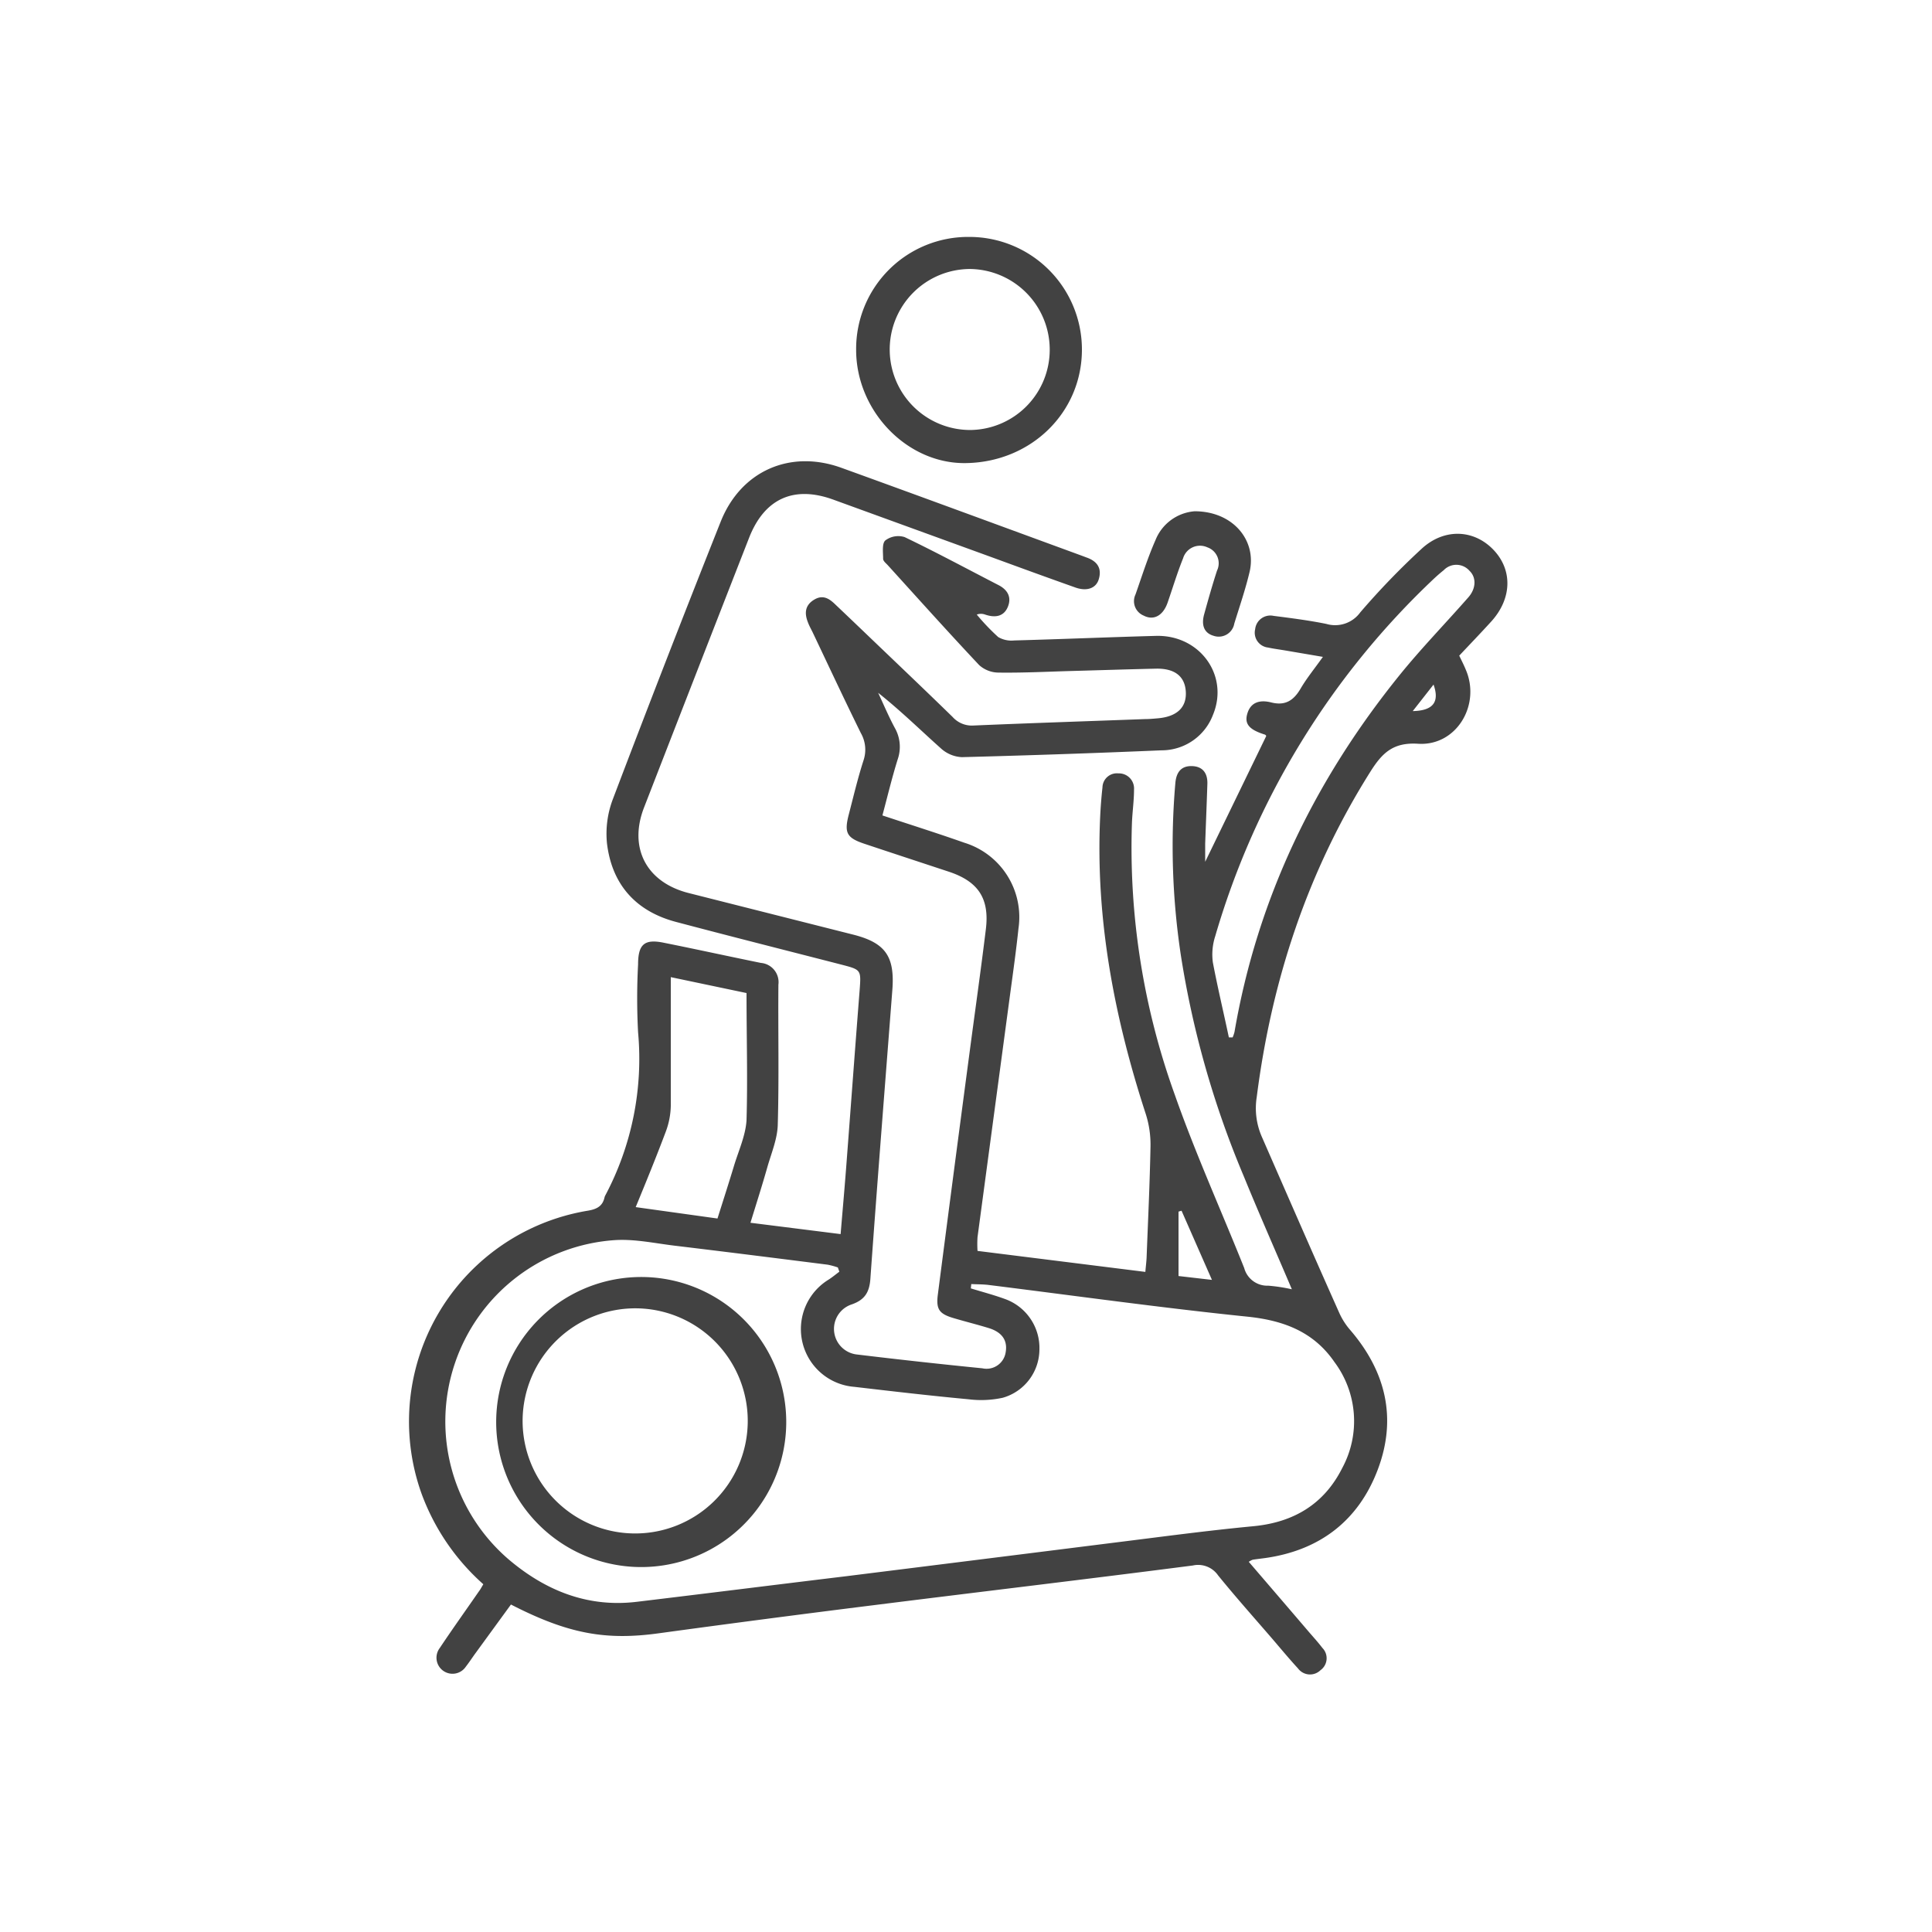 <svg xmlns="http://www.w3.org/2000/svg" viewBox="0 0 300 300"><defs><style>.cls-1{fill:#424242;}</style></defs><title>ikone</title><g id="icons"><path class="cls-1" d="M75.05,246a34.86,34.86,0,0,1-9.6-14.09A33.18,33.18,0,0,1,91.25,188c1.34-.22,2.31-.65,2.62-2.07a1.27,1.27,0,0,1,.08-.23,45.27,45.27,0,0,0,5.13-25.42,99.56,99.56,0,0,1,0-10.51c0-3.16,1-4,4-3.38,5,1,10,2.1,15.06,3.13a3,3,0,0,1,2.73,3.38c-.06,7.26.11,14.51-.1,21.76-.06,2.21-1,4.41-1.62,6.59-.8,2.82-1.69,5.6-2.62,8.62l14,1.76c.33-3.95.67-7.72.95-11.51.67-8.77,1.31-17.55,2-26.32.24-3.21.25-3.21-2.77-4-8.59-2.21-17.19-4.38-25.76-6.65-6.25-1.66-9.94-5.83-10.7-12.2a15.1,15.1,0,0,1,.93-6.9q8.19-21.57,16.71-43c3.12-7.9,10.76-11.3,18.76-8.41,12.47,4.51,24.91,9.1,37.36,13.66l.69.26c1.63.56,2.44,1.64,1.92,3.37-.41,1.42-1.85,1.93-3.63,1.3-4.29-1.52-8.57-3.08-12.85-4.65-8.25-3-16.5-6-24.75-9-6.14-2.23-10.7-.15-13.08,5.95q-8.17,20.91-16.3,41.85c-2.44,6.28.36,11.63,6.92,13.29l25.56,6.46c5,1.27,6.48,3.38,6.07,8.62-1.15,14.94-2.34,29.89-3.41,44.84-.15,2.09-.89,3.25-2.87,3.95a4,4,0,0,0,.83,7.79q9.7,1.17,19.43,2.14a3,3,0,0,0,3.62-2.49c.32-1.83-.55-3.12-2.64-3.76-1.79-.55-3.61-1-5.4-1.53-2.29-.67-2.79-1.37-2.49-3.69q2.41-18.66,4.89-37.31c.85-6.45,1.77-12.9,2.56-19.37.6-4.84-1.2-7.49-5.86-9-4.33-1.43-8.66-2.85-13-4.3-2.75-.92-3.16-1.7-2.42-4.55s1.41-5.69,2.31-8.47a5.19,5.19,0,0,0-.44-4.17c-2.55-5.18-5-10.42-7.48-15.64-.25-.51-.53-1-.73-1.54-.53-1.33-.51-2.57.83-3.45s2.32-.38,3.3.55q2.75,2.61,5.48,5.23c4.3,4.12,8.61,8.21,12.87,12.37a4,4,0,0,0,3.21,1.31c8.88-.38,17.76-.67,26.63-1,.65,0,1.31-.06,2-.12,3-.26,4.5-1.71,4.35-4.15s-1.8-3.62-4.64-3.56c-4.48.1-9,.25-13.44.37-3.67.11-7.34.29-11,.24a4.54,4.54,0,0,1-3-1.16c-4.8-5.1-9.48-10.32-14.19-15.51-.27-.3-.72-.63-.73-1,0-1-.2-2.36.34-2.85a3.33,3.33,0,0,1,3-.52c4.92,2.36,9.72,4.95,14.57,7.45,1.45.74,2.08,1.92,1.44,3.42s-2,1.68-3.51,1.16a1.88,1.88,0,0,0-1.3,0,34.43,34.43,0,0,0,3.33,3.49,4.06,4.06,0,0,0,2.48.53c7.33-.2,14.66-.51,22-.71,6.83-.19,11.41,6.15,8.87,12.26a8.52,8.52,0,0,1-8,5.51q-15.51.66-31,1.06a5.2,5.2,0,0,1-3.19-1.31c-3.22-2.87-6.29-5.9-9.8-8.68.85,1.82,1.63,3.67,2.58,5.44a5.92,5.92,0,0,1,.45,4.9c-.87,2.79-1.55,5.63-2.37,8.7,4.31,1.43,8.54,2.76,12.73,4.24a12.09,12.09,0,0,1,8.4,13.3c-.35,3.32-.81,6.62-1.26,9.93q-2.55,19-5.1,38a16.61,16.61,0,0,0,0,2.15l26.06,3.26c.08-1,.18-1.68.2-2.4.22-5.69.49-11.39.6-17.1a15.63,15.63,0,0,0-.73-5c-4.89-15-7.82-30.26-7.09-46.1.07-1.54.19-3.09.36-4.63a2.24,2.24,0,0,1,2.47-2.18,2.35,2.35,0,0,1,2.43,2.53c0,1.7-.25,3.41-.32,5.11a112.9,112.9,0,0,0,6.64,42.23c3.2,9.12,7.22,18,10.79,26.94a3.71,3.71,0,0,0,3.74,2.74,26.48,26.48,0,0,1,3.66.56c-2.55-6-5.11-11.77-7.5-17.63a146.15,146.15,0,0,1-9.73-34.19,113.47,113.47,0,0,1-.86-26.81c.15-1.64.89-2.66,2.58-2.61s2.44,1.12,2.39,2.76c-.1,3.09-.23,6.19-.34,9.28,0,.77,0,1.55,0,2.82l9.48-19.53a.39.39,0,0,0-.2-.22c-2.41-.75-3.2-1.63-2.75-3.21.55-1.95,2.11-2.19,3.71-1.79,2.2.56,3.49-.3,4.57-2.13.94-1.61,2.13-3.06,3.47-4.94l-5.87-1c-.88-.15-1.78-.26-2.65-.45a2.32,2.32,0,0,1-2-2.85,2.37,2.37,0,0,1,2.85-2.07c2.74.35,5.5.7,8.2,1.25a4.82,4.82,0,0,0,5.27-1.79,117.5,117.5,0,0,1,9.49-9.84c3.5-3.26,8.12-3.07,11.17.1s2.89,7.65-.35,11.19c-1.59,1.75-3.23,3.45-4.94,5.27.35.73.71,1.43,1,2.14,2.4,5.49-1.43,11.92-7.38,11.54-3.89-.25-5.58,1.43-7.4,4.31-9.77,15.5-15.35,32.42-17.66,50.52a11.06,11.06,0,0,0,.76,6.14c4,9.15,8,18.33,12.08,27.47a10.86,10.86,0,0,0,1.71,2.64c5.49,6.41,7.24,13.66,4.25,21.6s-9,12.56-17.48,13.76c-.65.09-1.3.16-1.94.26a2.53,2.53,0,0,0-.62.33c3.15,3.67,6.27,7.3,9.38,10.94.69.8,1.41,1.59,2.05,2.43a2.28,2.28,0,0,1-.3,3.46,2.32,2.32,0,0,1-3.48-.27c-1.38-1.5-2.68-3.07-4-4.61-2.82-3.27-5.7-6.5-8.42-9.85a3.76,3.76,0,0,0-3.92-1.53c-16.4,2.12-32.81,4.06-49.22,6.12q-16.84,2.1-33.66,4.4c-8.25,1.14-14.09.12-23-4.46L73.62,257c-.42.6-.83,1.21-1.28,1.79a2.49,2.49,0,1,1-4.06-2.88c2-3,4.07-5.89,6.11-8.84C74.58,246.83,74.73,246.54,75.05,246Zm55.28-48.54-.23-.65a10.86,10.86,0,0,0-1.58-.43c-7.91-1-15.83-2-23.75-2.95-3.07-.37-6.17-1.05-9.22-.87a28.23,28.23,0,0,0-16.5,49.64c5.67,4.79,12.21,7.44,19.81,6.53,10.91-1.31,21.82-2.68,32.73-4q20.6-2.57,41.2-5.16c7.27-.9,14.54-1.89,21.83-2.58,6.28-.6,11-3.44,13.81-9.05a15.32,15.32,0,0,0-1.21-16.43c-3.22-4.7-7.88-6.48-13.53-7.06-13.44-1.38-26.83-3.26-40.24-4.93-.87-.1-1.75-.09-2.63-.13l-.07.67c1.75.54,3.52,1,5.25,1.63a8.08,8.08,0,0,1,5.4,7.91,7.83,7.83,0,0,1-5.68,7.44,15.75,15.75,0,0,1-5.31.24c-5.92-.55-11.83-1.24-17.73-1.93a9,9,0,0,1-4-16.66C129.28,198.3,129.79,197.87,130.33,197.47Zm60.49-36.37h.58a5.22,5.22,0,0,0,.29-.84c3.57-20.77,12.45-39.1,25.63-55.41,3.37-4.17,7.1-8,10.67-12.07,1.19-1.33,1.31-3.07.19-4.14a2.71,2.71,0,0,0-4-.09c-.51.41-1,.83-1.48,1.28a123.92,123.92,0,0,0-34,55.55,9.22,9.22,0,0,0-.37,4.06C189.07,153.34,190,157.21,190.82,161.1Zm-74.9-6.89-11.76-2.47c0,6.89,0,13.46,0,20a12.09,12.09,0,0,1-.78,4c-1.45,3.86-3,7.66-4.67,11.71l12.7,1.77c.92-2.91,1.74-5.46,2.51-8,.71-2.41,1.85-4.81,2-7.26C116.11,167.49,115.92,161,115.92,154.21Zm72.27,44.54L183.47,188l-.47.14v10Zm31.18-88.32c3.18-.07,4.19-1.42,3.23-4.12Z"/><path class="cls-1" d="M150.48,36.79A17.48,17.48,0,0,1,168,54.28c0,9.78-7.9,17.5-18.06,17.63-9.07.12-17-8.07-17-17.59A17.39,17.39,0,0,1,150.48,36.79ZM163,54.24a12.52,12.52,0,0,0-12.38-12.47,12.49,12.49,0,1,0,.07,25A12.46,12.46,0,0,0,163,54.24Z"/><path class="cls-1" d="M185.5,79.39c6,0,9.69,4.57,8.53,9.44-.64,2.69-1.54,5.31-2.37,8a2.45,2.45,0,0,1-3.17,1.91c-1.66-.46-1.93-1.85-1.51-3.35.63-2.28,1.27-4.55,2-6.79a2.62,2.62,0,0,0-1.5-3.61,2.74,2.74,0,0,0-3.77,1.7c-.91,2.26-1.61,4.6-2.41,6.9-.7,2-2.15,2.81-3.71,2a2.42,2.42,0,0,1-1.27-3.28c1-2.84,1.9-5.72,3.11-8.46A7.14,7.14,0,0,1,185.5,79.39Z"/><path class="cls-1" d="M98.56,243.31a22.52,22.52,0,0,1,.12-45,22.52,22.52,0,1,1-.12,45ZM81.15,220.55a17.48,17.48,0,1,0,17.91-17.39A17.51,17.51,0,0,0,81.15,220.55Z"/></g></svg>